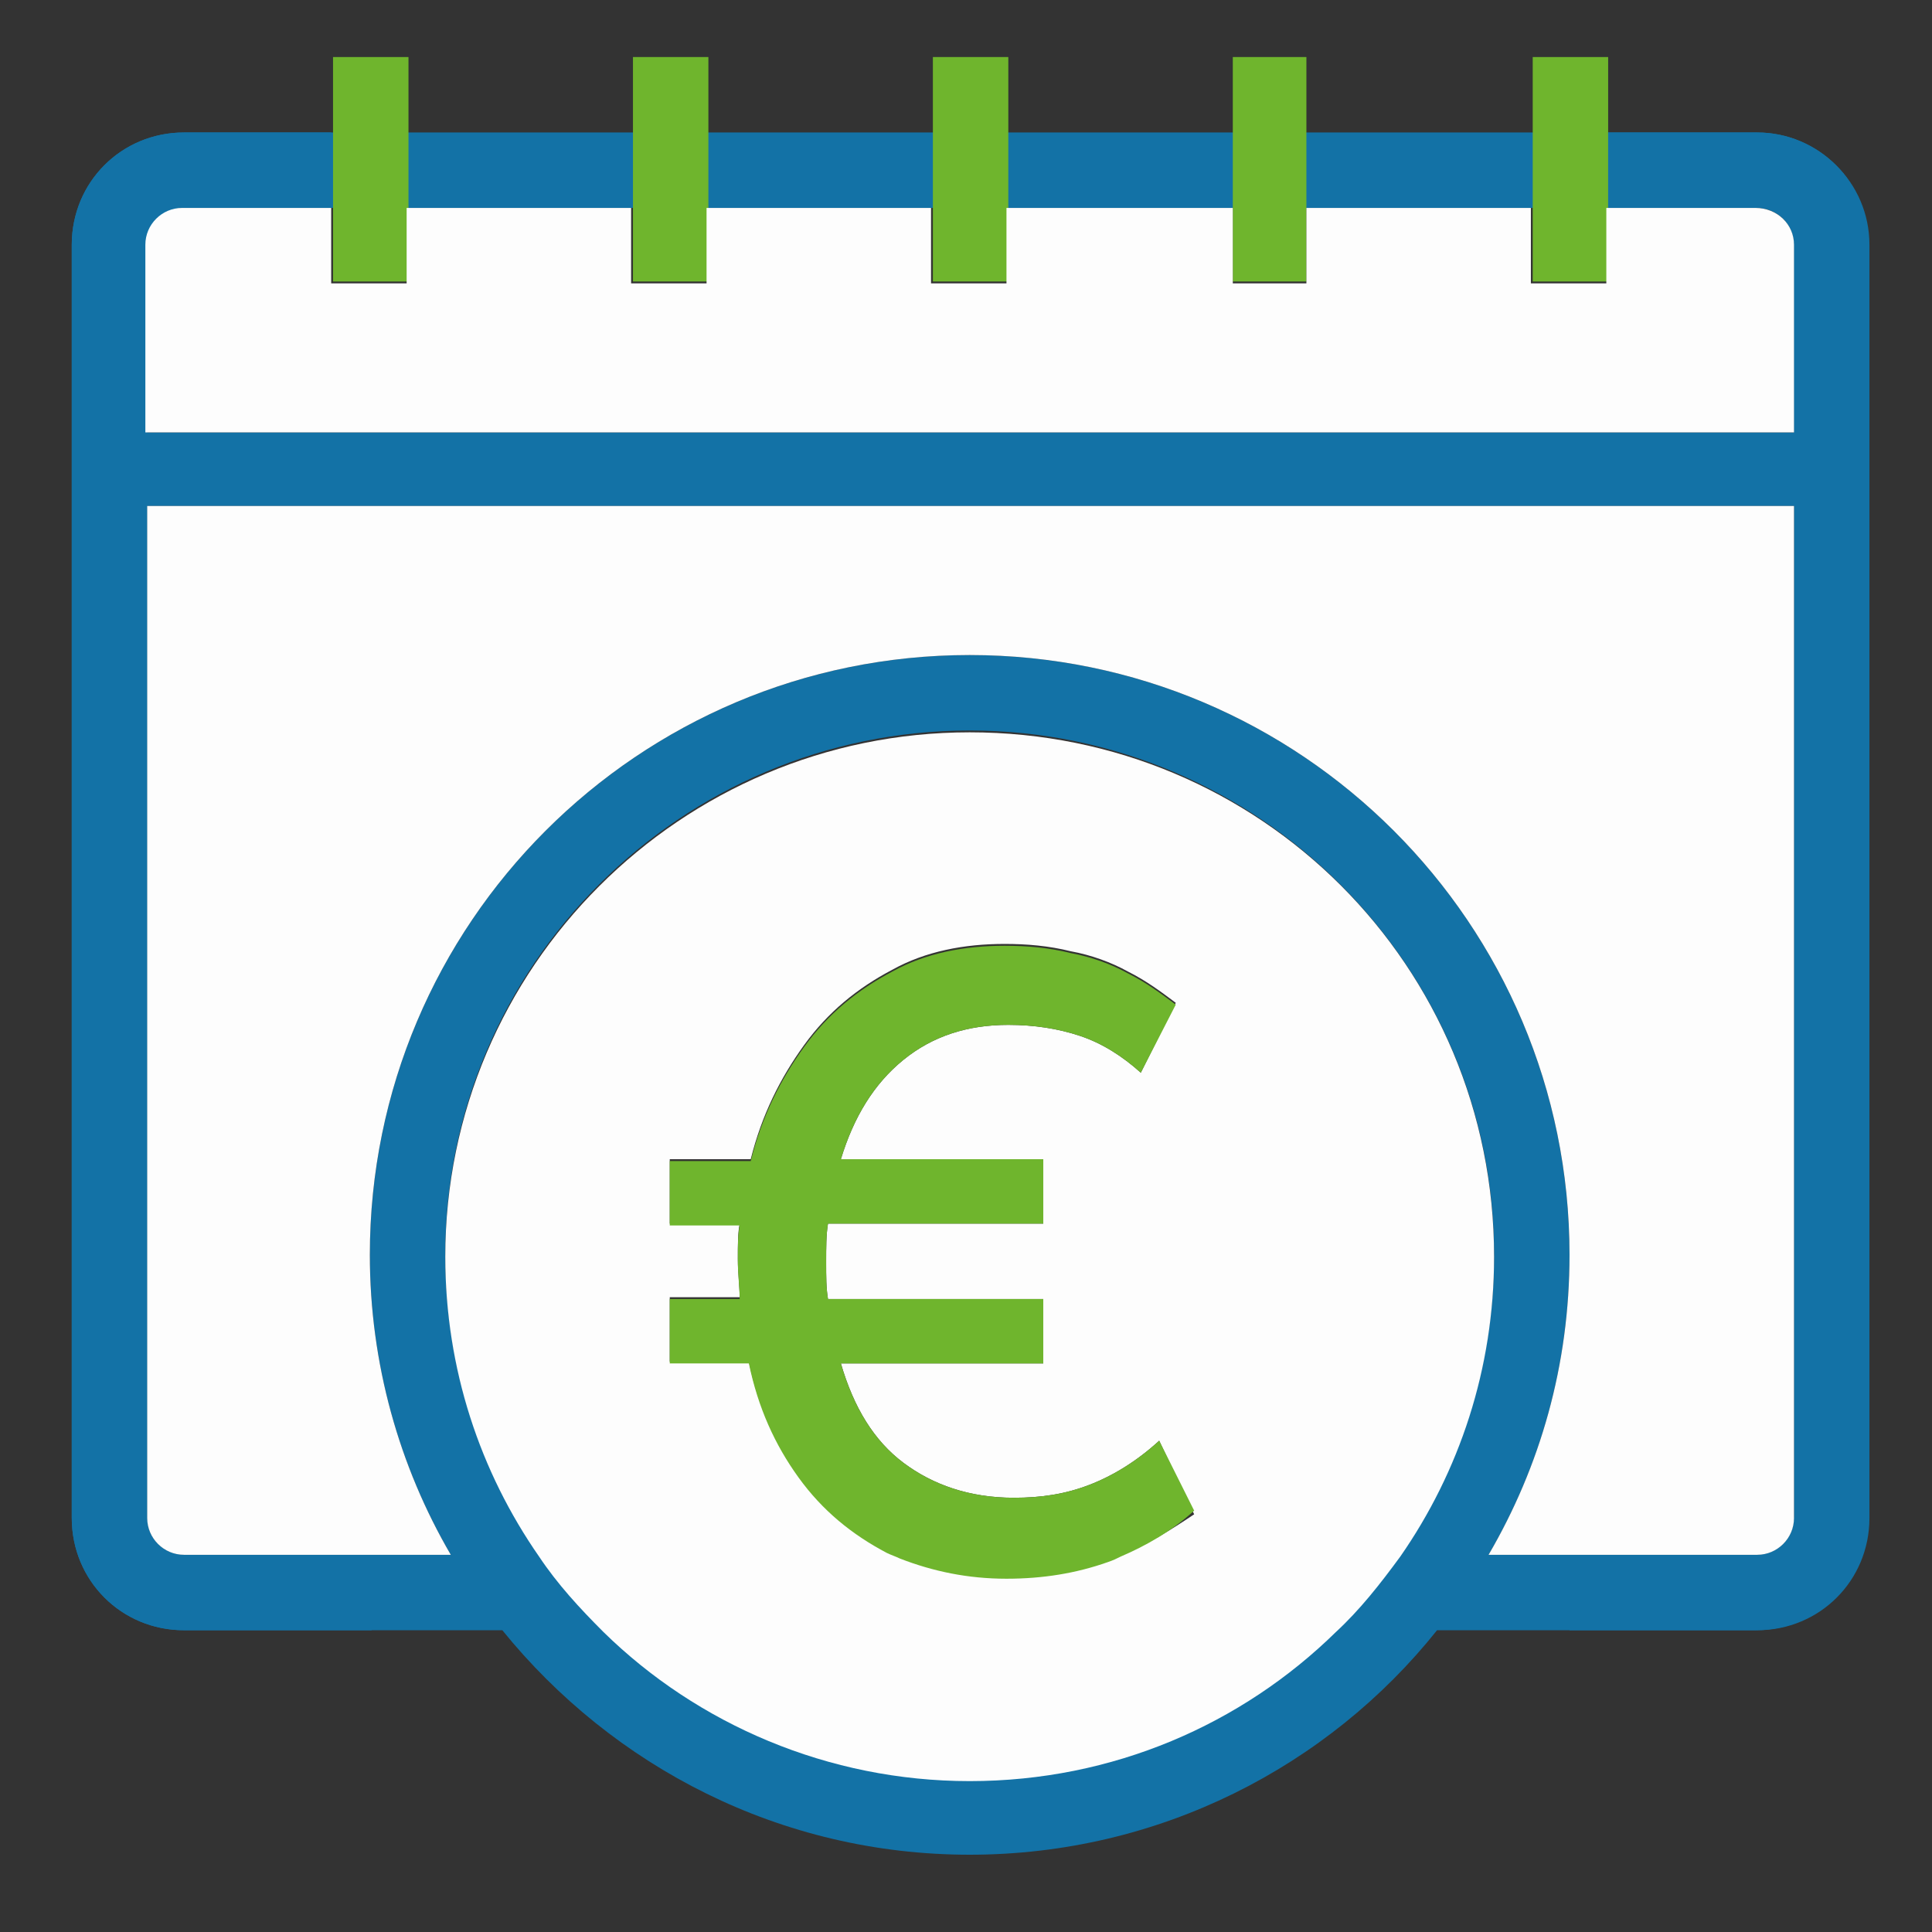 <svg xmlns="http://www.w3.org/2000/svg" xmlns:xlink="http://www.w3.org/1999/xlink" id="Calque_1" x="0px" y="0px" viewBox="0 0 105 105" style="enable-background:new 0 0 105 105;" xml:space="preserve"><rect x="0" y="0" width="105" height="105" fill="#333333" stroke="none"/><style type="text/css">	.st0{fill:#1372A6;}	.st1{fill:#6FB52D;}	.st2{fill:#FDFDFD;}</style><g>	<path class="st0" d="M101.6,13.3v69.2c0,3.4-2.7,6.1-6.1,6.1H85.3v-4.1h10.2c1.1,0,2-0.9,2-2V13.3c0-1.1-0.9-2-2-2H10  c-1.1,0-2,0.9-2,2v69.2c0,1.1,0.9,2,2,2h10.2v4.1H10c-3.4,0-6.1-2.7-6.1-6.1V13.3c0-3.4,2.7-6.1,6.1-6.1h85.5  C98.8,7.2,101.6,9.9,101.6,13.3z"></path>	<path class="st1" d="M34.4,3.1v12.2h4.1V3.1H34.4z M67,3.1v12.2H71V3.1H67z M50.7,3.1v12.2h4.1V3.1H50.7z"></path>	<rect x="83.3" y="3.1" class="st1" width="4.1" height="12.2"></rect>	<rect x="18.1" y="3.1" class="st1" width="4.1" height="12.2"></rect>	<path class="st0" d="M95.5,7.2h-8.1v4.1h8.1c1.1,0,2,0.9,2,2v10.2H7.9V13.3c0-1.1,0.9-2,2-2h8.1V7.2H10c-3.4,0-6.1,2.7-6.1,6.1  v69.2c0,3.4,2.7,6.1,6.1,6.1h17.3c6,7.4,15.1,12.2,25.4,12.2c10.3,0,19.5-4.8,25.4-12.2h17.3c3.4,0,6.1-2.7,6.1-6.1V13.3  C101.6,9.9,98.8,7.2,95.5,7.2z M76.1,84.5c-1,1.5-2.2,2.8-3.5,4.1c-5.1,5-12.2,8.1-19.9,8.1c-7.8,0-14.8-3.1-19.9-8.1  c-1.3-1.2-2.4-2.6-3.5-4.1c-3.2-4.6-5.1-10.2-5.1-16.3c0-15.7,12.8-28.5,28.5-28.5c15.7,0,28.5,12.8,28.5,28.5  C81.2,74.3,79.3,79.9,76.1,84.5z M97.5,82.5c0,1.1-0.9,2-2,2H80.9c2.8-4.8,4.4-10.3,4.4-16.3c0-18-14.6-32.6-32.6-32.6  c-18,0-32.6,14.6-32.6,32.6c0,5.9,1.6,11.5,4.4,16.3H10c-1.1,0-2-0.9-2-2v-55h89.6V82.5z"></path>	<path class="st2" d="M52.7,39.8c-15.7,0-28.5,12.8-28.5,28.5c0,6.1,1.9,11.7,5.1,16.3c1,1.5,2.2,2.8,3.5,4.1  c5.1,5,12.2,8.1,19.9,8.1c7.8,0,14.8-3.1,19.9-8.1c1.3-1.2,2.4-2.6,3.5-4.1c3.2-4.6,5.1-10.2,5.1-16.3  C81.2,52.5,68.5,39.8,52.7,39.8z M60.9,84.5c-0.2,0.1-0.4,0.2-0.7,0.3c-1.7,0.6-3.5,0.9-5.5,0.9c-2.1,0-4-0.4-5.8-1.1  c-0.2-0.1-0.5-0.2-0.7-0.3c-1.9-1-3.5-2.3-4.8-4.1c-1.3-1.8-2.2-3.8-2.7-6.2h-4.3v-3.5h3.8c0-0.6-0.1-1.3-0.1-2.1  c0-0.8,0-1.4,0.1-1.9h-3.8v-3.5h4.4c0.6-2.4,1.6-4.4,2.9-6.2c1.3-1.8,2.9-3.1,4.8-4.1c1.8-1,3.9-1.4,6.1-1.4c1.2,0,2.4,0.1,3.6,0.4  c1.1,0.2,2.2,0.6,3.1,1.1c1,0.5,1.8,1.1,2.6,1.7L62,58.3c-1-0.9-2.1-1.6-3.3-2c-1.2-0.4-2.5-0.6-3.9-0.6c-2.2,0-4.1,0.6-5.7,1.9  c-1.6,1.3-2.7,3.1-3.4,5.4h11v3.5H45c-0.1,0.6-0.1,1.3-0.1,2.1c0,0.8,0,1.4,0.1,2h11.7v3.5h-11c0.7,2.4,1.8,4.2,3.4,5.4  c1.6,1.2,3.6,1.9,6,1.9c1.5,0,2.8-0.2,4.1-0.7c1.3-0.5,2.6-1.3,3.8-2.4l1.9,4C63.7,83.1,62.3,84,60.9,84.5z"></path>	<path class="st2" d="M97.5,13.3v10.2H7.9V13.3c0-1.1,0.9-2,2-2h8.1v4.1h4.1v-4.1h12.2v4.1h4.1v-4.1h12.2v4.1h4.1v-4.1H67v4.1H71  v-4.1h12.2v4.1h4.1v-4.1h8.1C96.6,11.3,97.5,12.2,97.5,13.3z"></path>	<path class="st2" d="M97.5,27.5v55c0,1.1-0.9,2-2,2H80.9c2.8-4.8,4.4-10.3,4.4-16.3c0-18-14.6-32.6-32.6-32.6  c-18,0-32.6,14.6-32.6,32.6c0,5.9,1.6,11.5,4.4,16.3H10c-1.1,0-2-0.9-2-2v-55H97.5z"></path>	<path class="st1" d="M64.9,82.1c-1.2,1.1-2.6,1.9-4,2.5c-0.2,0.1-0.4,0.2-0.7,0.3c-1.7,0.6-3.5,0.9-5.5,0.9c-2.1,0-4-0.4-5.8-1.1  c-0.2-0.1-0.5-0.2-0.7-0.3c-1.9-1-3.5-2.3-4.8-4.1c-1.3-1.8-2.2-3.8-2.7-6.2h-4.3v-3.5h3.8c0-0.6-0.1-1.3-0.1-2.1  c0-0.8,0-1.4,0.1-1.9h-3.8v-3.5h4.4c0.6-2.4,1.6-4.4,2.9-6.2c1.3-1.8,2.9-3.1,4.8-4.1c1.8-1,3.9-1.4,6.1-1.4c1.2,0,2.4,0.1,3.6,0.4  c1.1,0.2,2.2,0.6,3.1,1.1c1,0.5,1.8,1.1,2.6,1.7L62,58.3c-1-0.9-2.1-1.6-3.3-2c-1.2-0.4-2.5-0.6-3.9-0.6c-2.2,0-4.1,0.6-5.7,1.9  c-1.6,1.3-2.7,3.1-3.4,5.4h11v3.5H45c-0.1,0.6-0.1,1.3-0.1,2.1c0,0.8,0,1.4,0.1,2h11.7v3.5h-11c0.7,2.4,1.8,4.2,3.4,5.4  c1.6,1.2,3.6,1.9,6,1.9c1.5,0,2.8-0.2,4.1-0.7c1.3-0.5,2.6-1.3,3.8-2.4L64.9,82.1z"></path></g></svg>
